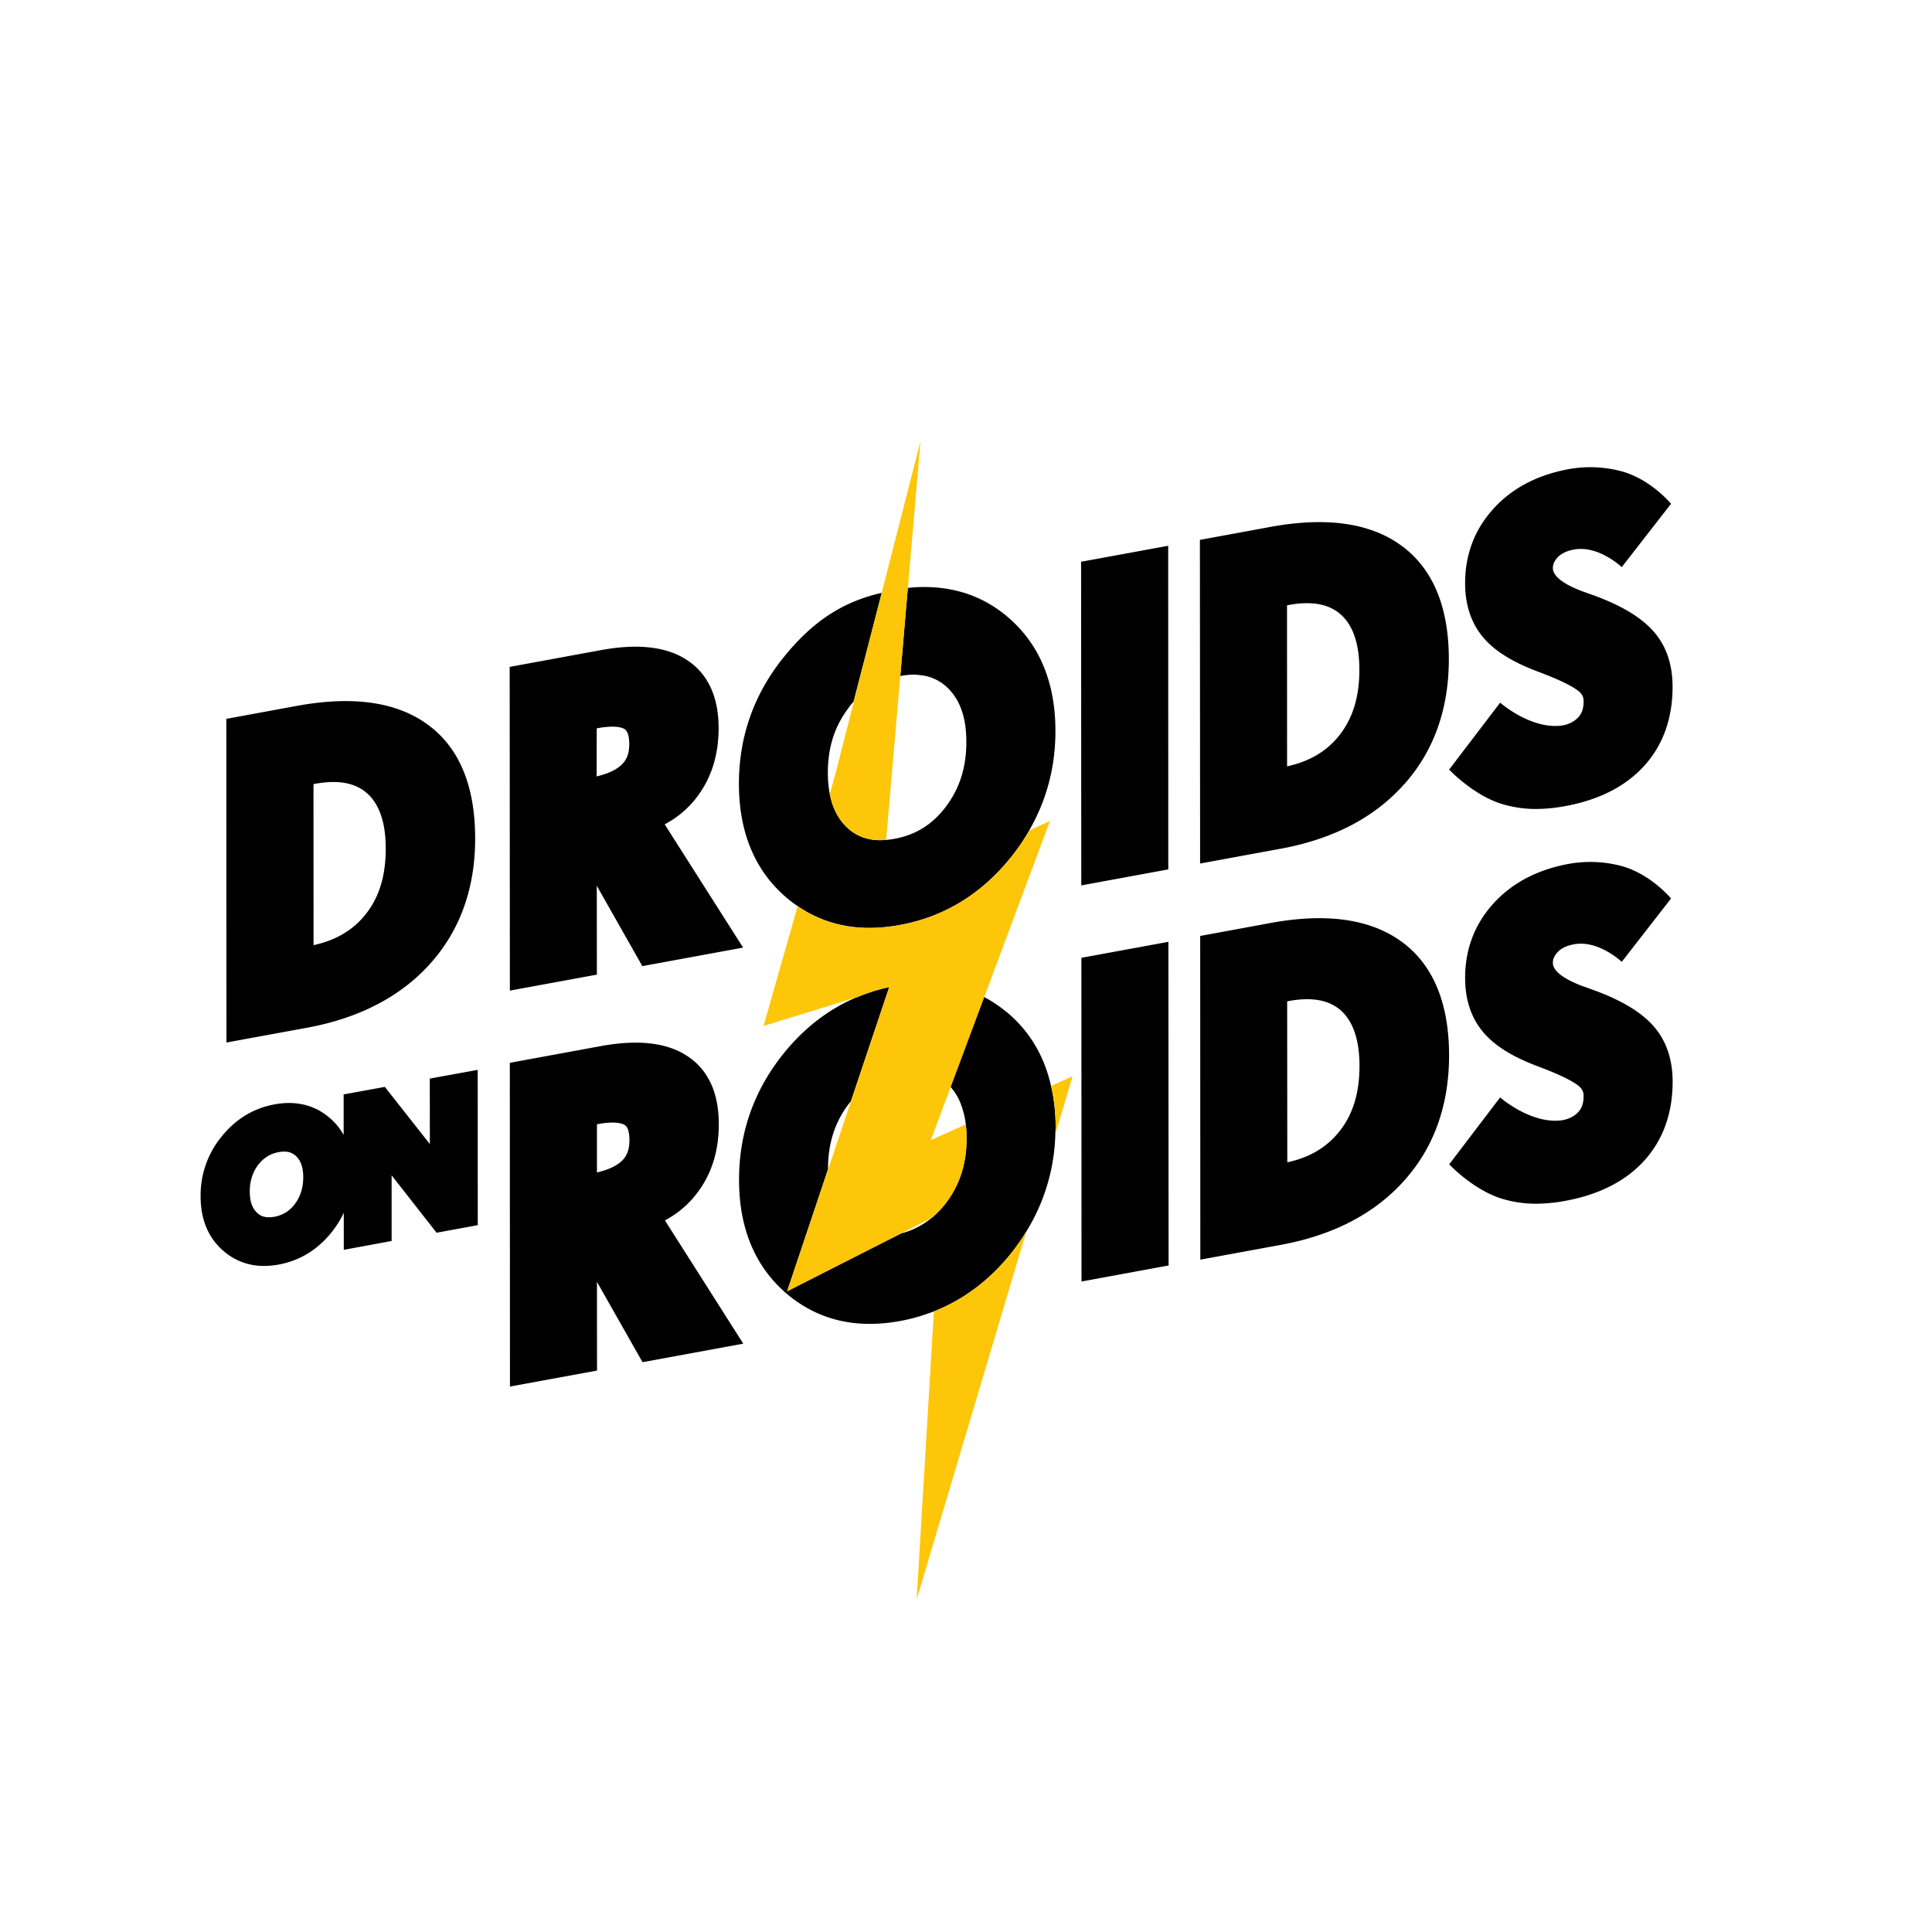 <svg id="Warstwa_1" data-name="Warstwa 1" xmlns="http://www.w3.org/2000/svg" viewBox="0 0 2100 2100"><defs><style>.cls-1{fill:#fec608;}</style></defs><path d="M1455.8,1229.87c-13.66,17.22-32.23,28.25-56.56,33.51l-.15-175,1.64-.29c25.19-4.62,44-1.21,57,10.46,13.23,12,19.92,32.1,20,59.85C1477.72,1188,1470.6,1211.37,1455.8,1229.87Zm67.32-206.57c-33.73-24.4-81.4-31.23-142-20.06l-76.56,14.09.14,351.86,87.52-16.08c56.93-10.46,102-33.94,134.06-69.81,32.44-36.14,48.81-82,48.81-136.33-.07-57.14-17.57-98.76-51.94-123.67Zm-122.6-365.66c25.19-4.63,44-1.21,57.06,10.46,13.24,11.95,20,32.09,20,59.91,0,29.6-7.19,52.87-21.85,71.37C1442,816.67,1423.43,827.63,1399,833l-.07-175ZM1526,852.81c32.45-36.14,48.82-82,48.82-136.33,0-57.14-17.51-98.76-52-123.74-33.65-24.4-81.33-31.16-142-20l-76.57,14.09.22,351.79,87.45-16.08c56.85-10.39,102-33.8,134-69.74Zm-350.58,188.28.14,351.86,94.64-17.43-.21-351.79Zm94.35-447.85L1175.1,610.6l.21,351.79L1269.88,945ZM1097.11,1102.5c-1.35-1.21-2.77-2.35-4.2-3.42a140.27,140.27,0,0,0-23.27-15.37l-36.43,97.7a61.1,61.1,0,0,1,12,20.92,90.19,90.19,0,0,1,4.55,19.71,129.14,129.14,0,0,1,.85,14.87c.08,27.32-7.25,50.38-22.12,70.23a102.34,102.34,0,0,1-15.52,16.37A85.56,85.56,0,0,1,979,1340.8l-9,4.55-87.17,44.26-27.25,13.88L900,1270.92v-.35c0-27.33,7.26-50.38,22.2-70.23l2.63-3.2,41.7-124.24c-45.25,9.68-84,33.94-114.92,72.36-32.09,39.92-48.31,86-48.31,137,0,52.16,16.93,93.43,50.38,122.74a139.34,139.34,0,0,0,17.72,13.17l.21.14c21.77,13.73,46.46,20.7,73.72,20.7a189.86,189.86,0,0,0,33.08-3.13,202.32,202.32,0,0,0,36.58-10.46c32.23-12.66,60.48-33.8,84.1-63.25a238.55,238.55,0,0,0,16.3-23.27,211.69,211.69,0,0,0,31.73-106.59c.07-2.35.29-4.77.29-7.19a199.1,199.1,0,0,0-5-44.9C1135.32,1148.89,1120.24,1122.78,1097.11,1102.5ZM853.55,974.56a131.77,131.77,0,0,0,13.3,10.25c22.84,15.72,49.1,23.76,78.27,23.76a183.57,183.57,0,0,0,33.09-3.2c47.89-8.75,88.52-33.58,120.68-73.64a216.16,216.16,0,0,0,20-29.46c18.79-32.66,28.32-68.74,28.32-107.66,0-52.16-16.93-93.43-50.37-122.67-25.83-22.63-56.86-33.87-92.08-33.87a152.11,152.11,0,0,0-18,1l-8.18,95.71a84.66,84.66,0,0,1,14.72-1.5,67.39,67.39,0,0,1,7.48.64,48.87,48.87,0,0,1,29.1,13.59c13.8,13.31,20.49,32.59,20.49,58.92.07,27.4-7.19,50.38-22.13,70.23-14.51,19.36-32.87,30.88-56,35.08a77,77,0,0,1-9.11,1.21c-2.13.14-4.26.29-6.26.29a55.28,55.28,0,0,1-20.13-3.49,49.39,49.39,0,0,1-16.44-10.67c-9.68-9.33-15.73-21.56-18.57-37.08a124.62,124.62,0,0,1-1.92-21.84c0-27.4,7.25-50.38,22.2-70.23a42.32,42.32,0,0,1,5.69-7L958.43,644.4c-44.26,10-76.64,32.73-106.95,70.44-32.09,39.92-48.31,86-48.31,137C803.17,904.05,820.1,945.32,853.55,974.56ZM675.87,1261.89c-5.76,5.48-14.8,9.67-27,12.52v-52.3l.43-.14a91.26,91.26,0,0,1,16.51-1.78c7.4,0,11.24,1.42,13.09,2.56,4.41,2.63,5.27,10.46,5.27,16.51C684.2,1249.29,681.56,1256.48,675.87,1261.89Zm84,32c14.23-19.86,21.49-44.05,21.42-72,0-34.73-11.88-59.92-35.43-74.79q-33.09-21-93-10l-98.7,18.14.15,351.87,94.63-17.36-.07-96.42,49.53,87.31,109.5-20.14-85.17-134A105,105,0,0,0,759.83,1293.91ZM648.62,791.69l.42-.07a91.26,91.26,0,0,1,16.51-1.78c7.4,0,11.25,1.43,13.1,2.49,4.41,2.64,5.33,10.46,5.33,16.51,0,10-2.7,17.15-8.47,22.56s-14.8,9.67-27,12.52Zm.07,171.13,49.52,87.31L807.72,1030,722.48,896a104.85,104.85,0,0,0,37.14-32.52c14.23-19.85,21.49-44.12,21.49-71.94,0-34.8-12-59.91-35.44-74.78-22-14-53.15-17.44-93-10L554,724.88l.21,351.86,94.57-17.36Zm-328.1,345.74a35,35,0,0,1-22.2,14,33.71,33.71,0,0,1-6.05.57c-5.33,0-9.6-1.56-13.09-5.05-5.19-5-7.76-12.52-7.76-23,0-11.25,3-20.64,9-28.75,5.83-7.62,13.09-12.24,22.27-14a34.59,34.59,0,0,1,6-.57,17.76,17.76,0,0,1,13.16,5c5.2,5,7.69,12.53,7.69,23C329.56,1291.06,326.64,1300.45,320.59,1308.56Zm146.58-136.19.07,71.16-48.95-62.12-44.76,8.18v44.05a67.72,67.72,0,0,0-14.8-18.22c-16.29-14.23-36.79-19.35-60.41-15-22.77,4.2-42.12,15.94-57.42,34.94a100.51,100.51,0,0,0-22.84,65c0,25,8.25,44.9,24.47,59.06A65.86,65.86,0,0,0,287.08,1376a85.62,85.62,0,0,0,15.87-1.49c22.76-4.2,42.12-15.94,57.42-35a112.56,112.56,0,0,0,13.3-21.14v40.14l52-9.61v-71.37l48.88,62.4,44.76-8.25-.07-168.78ZM342.29,852c25.19-4.62,44-1.21,57,10.53,13.23,11.89,20,32.09,20,59.84,0,29.61-7.11,52.94-21.84,71.44-13.73,17.22-32.3,28.25-56.64,33.52l-.07-175Zm-8.68,265.13c56.93-10.46,102-33.94,134.13-69.81A184.26,184.26,0,0,0,504.28,986c8.15-22.77,12.24-47.8,12.2-74.91-.07-57.21-17.43-98.83-51.94-123.74-33.59-24.48-81.33-31.24-142-20.06L246,781.37l.14,351.8Z"/><path d="M1797.21,686.17c-13-14.73-33.45-27.25-62.62-38.21l-12.74-4.56c-12.73-4.55-33.94-13.94-33.94-25.9,0-2.56.5-6.68,5.2-11.67,4-4.26,9.53-6.83,16.86-8.32,27.11-5.62,52.8,18.93,52.8,18.93l53.58-68.88s-22.63-27.33-54.93-35.58a131.87,131.87,0,0,0-56.57-2c-33.73,6.26-61.12,20.56-81.33,42.76-20.57,22.49-31,49.81-31,81.19,0,23.34,6.48,43,19.14,58.28,12.24,14.87,31.74,27.18,59.56,37.64,26.33,9.82,38.14,16.51,43.41,20.42,6,4.41,6.68,8.47,6.68,12,.08,7.4-1.85,13.1-5.62,17.22-4.12,4.56-10.88,8.54-20.28,9.4-33,2.91-64.82-25.12-64.82-25.12l-55.43,72.72s26.33,28.18,58.14,37.64a127.22,127.22,0,0,0,36.21,5.19,177.09,177.09,0,0,0,31.88-3.13c36.79-6.76,65.61-21.49,85.81-43.76,20.5-22.7,30.82-51.58,30.82-86C1818,722,1811,701.68,1797.21,686.17Z"/><path d="M1797.21,1115.24c-13-14.73-33.45-27.26-62.62-38.21l-12.74-4.56c-12.73-4.55-33.94-14-33.94-25.9,0-2.56.5-6.69,5.2-11.67,4-4.27,9.53-6.83,16.86-8.32,27.11-5.63,52.8,18.92,52.8,18.92l53.58-68.88s-22.63-27.32-54.93-35.57a132,132,0,0,0-56.57-2c-33.73,6.27-61.12,20.57-81.33,42.77-20.57,22.48-31,49.81-31,81.19,0,23.34,6.48,43,19.14,58.27,12.24,14.88,31.74,27.19,59.56,37.64,26.33,9.82,38.14,16.51,43.41,20.43,6,4.41,6.68,8.46,6.68,12,.08,7.4-1.85,13.09-5.62,17.22-4.12,4.55-10.88,8.54-20.28,9.39-33,2.92-64.82-25.12-64.82-25.12l-55.36,72.73s26.33,28.17,58.14,37.64a127.6,127.6,0,0,0,36.22,5.19,178,178,0,0,0,31.87-3.13c36.79-6.76,65.61-21.49,85.82-43.76,20.49-22.7,30.81-51.59,30.81-86C1818,1151.1,1811,1130.82,1797.21,1115.24Z"/><path class="cls-1" d="M1099,931.8c-21.63,26.89-47,47-75.92,59.84-2.64,1.14-5.27,2.28-7.9,3.34-.07.07-.21.07-.29.15-2.49,1-5.05,1.92-7.61,2.77-.35.14-.71.21-1.07.36-1.21.42-2.34.78-3.55,1.13-.57.15-1.07.36-1.64.5s-1.28.36-1.92.57a15.63,15.63,0,0,1-2.07.57c-.56.14-1.2.36-1.77.5-1,.28-2.07.57-3.06.78-.43.14-.93.22-1.36.36-1.06.28-2.13.5-3.13.78-.21.07-.42.07-.64.14l-3.84.86-1,.21c-1.28.28-2.63.5-3.91.78a183.57,183.57,0,0,1-33.09,3.2h-3.7a18.91,18.91,0,0,1-2-.07,4.86,4.86,0,0,1-1-.07c-.64,0-1.2-.07-1.85-.07-.35,0-.71-.07-1.06-.07-.57-.07-1.21-.07-1.78-.14-.36,0-.64-.07-1-.07-.64-.07-1.21-.07-1.85-.15-.28,0-.64-.07-.92-.07l-1.92-.21c-.29,0-.57-.07-.79-.07a19.45,19.45,0,0,1-2.13-.29c-.21,0-.43-.07-.64-.07-.78-.14-1.64-.21-2.42-.35a.46.46,0,0,1-.29-.07,148.5,148.5,0,0,1-16.57-3.7h-.08c-.85-.29-1.77-.5-2.63-.79h-.07l-2.63-.85h0A136.06,136.06,0,0,1,867,985l-5.4,19-31.67,111.14,103.25-31.8A195.7,195.7,0,0,1,966.61,1073l-111,330.66,27.25-13.88L970,1345.57l43.05-21.92a99.84,99.84,0,0,0,15.51-16.37c14.87-19.85,22.2-42.9,22.13-70.23a129.15,129.15,0,0,0-.86-14.87l-25.4,11.39-12.67,5.69,21.56-57.78h0l6.48-17.36L1109.28,978l32-85.67-22.13,10.17A252.06,252.06,0,0,1,1099,931.8Z"/><path class="cls-1" d="M1000.55,479.46,911.47,827.84v.5L902,863.13c2.92,14.94,9,26.83,18.36,35.86a49.26,49.26,0,0,0,16.44,10.68,55.06,55.06,0,0,0,20.13,3.48c2.07,0,4.13-.14,6.27-.28l1.49-16.94h0Z"/><path class="cls-1" d="M1165.85,1169.81l-23.34,10.53a199.1,199.1,0,0,1,5,44.9c0,2.42-.22,4.84-.29,7.19Z"/><path class="cls-1" d="M1015.07,1425.54l-1.43,24-17.29,289,93.93-315.08h0l25.19-84.53a219.62,219.62,0,0,1-16.3,23.27C1075.55,1391.75,1047.3,1412.81,1015.07,1425.54Z"/></svg>
